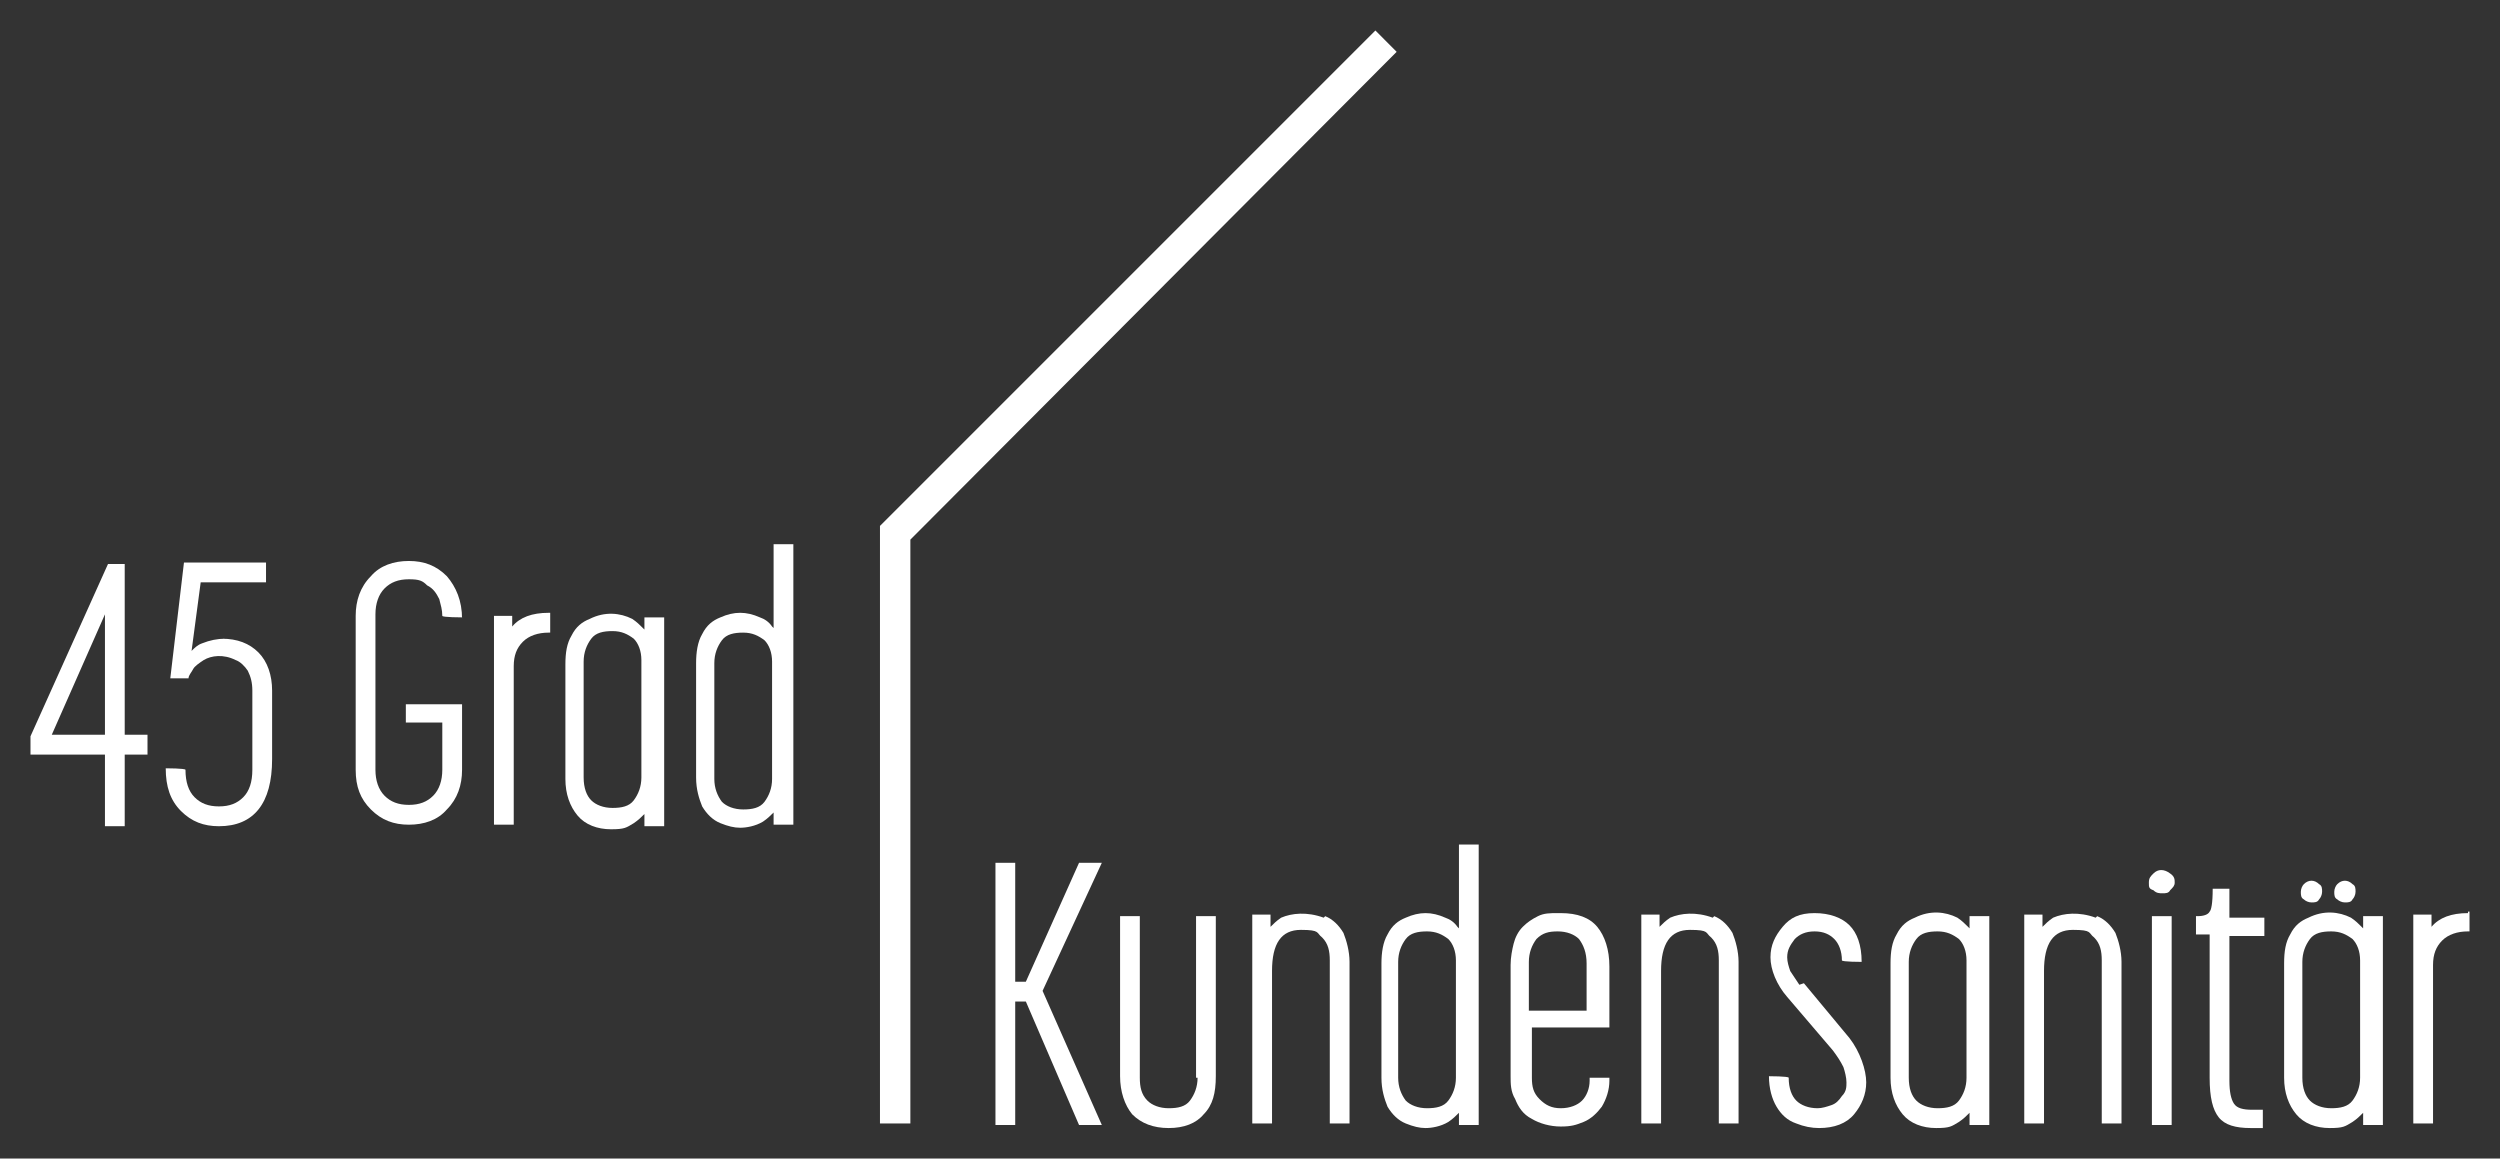 <svg width="164" height="76" viewBox="0 0 164 76" fill="none" xmlns="http://www.w3.org/2000/svg">
<rect x="0" y="0" width="164" height="76" fill="#333333" stroke="none"/>
<path d="M59.72 73.7H57.726V34.5L90.225 2L91.62 3.4L59.72 35.4V73.7Z" fill="white"/>
<path d="M8.28 37H7.084L2 48.3V49.5H6.885V54.2H8.181V49.5H9.676V48.2H8.181V37H8.28ZM3.396 48.2L6.885 40.3V48.2H3.396Z" fill="white"/>
<path d="M14.76 41.9C14.261 41.9 13.763 42 13.265 42.2C12.966 42.3 12.766 42.5 12.567 42.7L13.165 38.2H17.451V36.9H12.068L11.171 44.5H12.367C12.367 44.3 12.567 44.1 12.666 43.9C12.766 43.7 13.065 43.5 13.364 43.3C13.863 43 14.66 42.9 15.458 43.3C15.757 43.4 16.056 43.7 16.255 44C16.455 44.4 16.554 44.8 16.554 45.3V50.5C16.554 51.3 16.355 51.9 15.956 52.3C15.557 52.7 15.059 52.9 14.361 52.9C13.663 52.9 13.165 52.7 12.766 52.3C12.367 51.9 12.168 51.3 12.168 50.5C12.168 50.4 10.872 50.4 10.872 50.4C10.872 51.6 11.171 52.5 11.869 53.2C12.567 53.9 13.364 54.2 14.361 54.2C16.654 54.2 17.85 52.7 17.85 49.8V45.3C17.85 44.3 17.551 43.4 16.953 42.8C16.355 42.2 15.557 41.9 14.56 41.9H14.76Z" fill="white"/>
<path d="M30.311 40.6C30.311 39.4 29.913 38.5 29.315 37.8C28.617 37.1 27.819 36.8 26.822 36.8C25.826 36.8 24.928 37.1 24.33 37.8C23.632 38.5 23.333 39.4 23.333 40.4V50.5C23.333 51.6 23.632 52.4 24.33 53.1C25.028 53.8 25.826 54.1 26.822 54.1C27.819 54.1 28.716 53.8 29.315 53.1C30.012 52.4 30.311 51.5 30.311 50.5V46.2H26.623V47.4H29.015V50.5C29.015 51.2 28.816 51.8 28.417 52.2C28.019 52.6 27.52 52.8 26.822 52.8C26.125 52.8 25.626 52.6 25.227 52.2C24.829 51.8 24.629 51.2 24.629 50.5V40.3C24.629 39.6 24.829 39 25.227 38.6C25.626 38.2 26.125 38 26.822 38C27.52 38 27.72 38.1 28.019 38.4C28.417 38.6 28.617 38.9 28.816 39.3C28.916 39.7 29.015 40 29.015 40.4C29.015 40.5 30.311 40.5 30.311 40.5V40.6Z" fill="white"/>
<path d="M33.601 41.2V40.4H32.405V54.1H33.701V43.7C33.701 43 33.9 42.5 34.299 42.1C34.698 41.7 35.296 41.5 35.994 41.5H36.093V40.2H35.994C34.897 40.2 34.1 40.5 33.601 41.1V41.2Z" fill="white"/>
<path d="M42.174 41.2C41.975 41 41.776 40.8 41.477 40.6C40.679 40.2 39.682 40.1 38.685 40.6C38.187 40.8 37.788 41.1 37.489 41.7C37.19 42.2 37.09 42.8 37.09 43.6V51.1C37.09 52.1 37.389 52.9 37.888 53.5C38.386 54.1 39.184 54.4 40.081 54.4C40.978 54.4 41.078 54.3 41.576 54C41.875 53.8 42.075 53.6 42.274 53.4V54.2H43.57V40.5H42.274V41.3L42.174 41.2ZM41.576 41.9C41.875 42.2 42.075 42.7 42.075 43.3V51C42.075 51.6 41.875 52.1 41.576 52.5C41.277 52.9 40.779 53 40.181 53C39.583 53 39.084 52.8 38.785 52.5C38.486 52.2 38.287 51.7 38.287 51V43.4C38.287 42.8 38.486 42.3 38.785 41.9C39.084 41.5 39.583 41.4 40.181 41.4C40.779 41.4 41.178 41.6 41.576 41.9Z" fill="white"/>
<path d="M50.648 41.1C50.449 40.8 50.15 40.6 49.85 40.5C48.953 40.1 48.156 40.1 47.259 40.5C46.76 40.7 46.361 41 46.062 41.6C45.763 42.1 45.664 42.8 45.664 43.5V51C45.664 51.8 45.863 52.4 46.062 52.9C46.361 53.4 46.76 53.8 47.259 54C47.757 54.2 48.156 54.3 48.554 54.3C48.953 54.3 49.551 54.2 50.05 53.9C50.349 53.7 50.548 53.5 50.748 53.3V54.1H52.044V35.7H50.748V41.2L50.648 41.1ZM50.15 42C50.449 42.3 50.648 42.8 50.648 43.4V51.1C50.648 51.7 50.449 52.2 50.15 52.6C49.85 53 49.352 53.1 48.754 53.1C48.156 53.1 47.657 52.9 47.358 52.6C47.059 52.2 46.86 51.7 46.86 51.1V43.5C46.86 42.9 47.059 42.4 47.358 42C47.657 41.6 48.156 41.5 48.754 41.5C49.352 41.5 49.751 41.7 50.15 42Z" fill="white"/>
<path d="M70.785 56.6L67.296 64.4H66.598V56.6H65.302V73.8H66.598V65.7H67.296L70.785 73.8H72.28L68.393 65L72.28 56.6H70.785Z" fill="white"/>
<path d="M78.561 70.7C78.561 71.3 78.361 71.8 78.062 72.2C77.763 72.6 77.265 72.7 76.667 72.7C76.069 72.7 75.57 72.5 75.271 72.2C74.872 71.8 74.772 71.3 74.772 70.7V60.1H73.477V70.6C73.477 71.6 73.776 72.5 74.274 73.1C74.872 73.7 75.67 74 76.667 74C77.663 74 78.461 73.7 78.959 73.1C79.558 72.5 79.757 71.7 79.757 70.6V60.1H78.461V70.7H78.561Z" fill="white"/>
<path d="M86.835 60.2C85.738 59.8 84.741 59.9 84.043 60.2C83.744 60.4 83.545 60.6 83.346 60.8V60H82.149V73.7H83.445V63.7C83.445 61.9 84.043 61 85.339 61C86.635 61 86.336 61.2 86.735 61.5C87.134 61.9 87.234 62.4 87.234 63V73.7H88.529V63.1C88.529 62.4 88.33 61.7 88.131 61.2C87.832 60.7 87.433 60.3 86.934 60.1L86.835 60.2Z" fill="white"/>
<path d="M95.607 60.8C95.408 60.5 95.109 60.3 94.81 60.2C93.913 59.8 93.115 59.8 92.218 60.2C91.72 60.4 91.321 60.7 91.022 61.3C90.723 61.8 90.623 62.5 90.623 63.2V70.7C90.623 71.5 90.822 72.1 91.022 72.6C91.321 73.1 91.72 73.5 92.218 73.7C92.716 73.9 93.115 74 93.514 74C93.913 74 94.511 73.9 95.009 73.6C95.308 73.4 95.508 73.2 95.707 73V73.8H97.003V55.4H95.707V60.9L95.607 60.8ZM95.009 61.6C95.308 61.9 95.508 62.4 95.508 63V70.7C95.508 71.3 95.308 71.8 95.009 72.2C94.71 72.6 94.212 72.7 93.614 72.7C93.016 72.7 92.517 72.5 92.218 72.2C91.919 71.8 91.72 71.3 91.72 70.7V63.1C91.72 62.5 91.919 62 92.218 61.6C92.517 61.2 93.016 61.1 93.614 61.1C94.212 61.1 94.611 61.3 95.009 61.6Z" fill="white"/>
<path d="M102.187 59.9C101.688 59.9 101.29 59.9 100.891 60.1C100.492 60.3 100.193 60.5 99.894 60.8C99.595 61.1 99.395 61.5 99.296 61.9C99.196 62.3 99.096 62.8 99.096 63.3V70.6C99.096 71.1 99.097 71.6 99.395 72.1C99.595 72.6 99.894 73.1 100.492 73.4C100.991 73.7 101.688 73.9 102.386 73.9C103.084 73.9 103.383 73.8 103.882 73.6C104.38 73.4 104.779 73 105.078 72.6C105.377 72.1 105.576 71.5 105.576 70.9V70.7H104.28V70.9C104.28 71.4 104.081 71.9 103.782 72.2C103.483 72.5 102.984 72.7 102.386 72.7C101.788 72.7 101.389 72.5 100.991 72.1C100.592 71.7 100.492 71.3 100.492 70.7V67.4H105.576V63.4C105.576 62.3 105.277 61.4 104.779 60.8C104.28 60.2 103.483 59.9 102.386 59.9H102.187ZM100.293 66.3V63.1C100.293 62.5 100.492 62 100.791 61.6C101.19 61.2 101.589 61.1 102.187 61.1C102.785 61.1 103.283 61.3 103.582 61.6C103.881 62 104.081 62.5 104.081 63.2V66.3H100.293Z" fill="white"/>
<path d="M112.355 60.2C111.258 59.8 110.262 59.9 109.564 60.2C109.265 60.4 109.065 60.6 108.866 60.8V60H107.67V73.7H108.966V63.7C108.966 61.9 109.564 61 110.86 61C112.156 61 111.857 61.2 112.255 61.5C112.654 61.9 112.754 62.4 112.754 63V73.7H114.05V63.1C114.05 62.4 113.85 61.7 113.651 61.2C113.352 60.7 112.953 60.3 112.455 60.1L112.355 60.2Z" fill="white"/>
<path d="M118.037 64.6C117.838 64.3 117.638 64 117.439 63.7C117.339 63.4 117.24 63.1 117.24 62.8C117.24 62.3 117.439 62 117.738 61.6C118.037 61.3 118.436 61.1 119.034 61.1C119.632 61.1 120.031 61.3 120.33 61.6C120.629 61.9 120.829 62.4 120.829 63C120.829 63.1 122.124 63.1 122.124 63.1C122.124 62 121.825 61.2 121.327 60.7C120.829 60.2 120.031 59.9 119.034 59.9C118.037 59.9 117.439 60.2 116.941 60.8C116.442 61.4 116.143 62 116.143 62.8C116.143 63.6 116.542 64.6 117.24 65.4L120.23 68.9C120.529 69.3 120.729 69.6 120.928 70C121.028 70.3 121.128 70.7 121.128 71C121.128 71.3 121.128 71.6 120.829 71.9C120.629 72.2 120.43 72.4 120.131 72.5C119.832 72.6 119.533 72.7 119.234 72.7C118.635 72.7 118.137 72.5 117.838 72.2C117.539 71.9 117.339 71.4 117.339 70.7C117.339 70.6 116.043 70.6 116.043 70.6C116.043 71.4 116.243 72.1 116.542 72.6C116.841 73.1 117.24 73.5 117.838 73.7C118.336 73.9 118.835 74 119.333 74C120.33 74 121.128 73.7 121.626 73.1C122.124 72.5 122.424 71.8 122.424 71C122.424 70.2 122.025 69 121.327 68.1L118.336 64.5L118.037 64.6Z" fill="white"/>
<path d="M129.103 60.8C128.903 60.6 128.704 60.4 128.405 60.2C127.607 59.8 126.61 59.7 125.614 60.2C125.115 60.4 124.716 60.7 124.417 61.3C124.118 61.8 124.019 62.4 124.019 63.2V70.7C124.019 71.7 124.318 72.5 124.816 73.1C125.315 73.7 126.112 74 127.009 74C127.906 74 128.006 73.9 128.505 73.6C128.804 73.4 129.003 73.2 129.202 73V73.8H130.498V60.1H129.202V60.9L129.103 60.8ZM128.505 61.6C128.804 61.9 129.003 62.4 129.003 63V70.7C129.003 71.3 128.804 71.8 128.505 72.2C128.205 72.6 127.707 72.7 127.109 72.7C126.511 72.7 126.012 72.5 125.713 72.2C125.414 71.9 125.215 71.4 125.215 70.7V63.1C125.215 62.5 125.414 62 125.713 61.6C126.012 61.2 126.511 61.1 127.109 61.1C127.707 61.1 128.106 61.3 128.505 61.6Z" fill="white"/>
<path d="M137.477 60.2C136.38 59.8 135.383 59.9 134.685 60.2C134.386 60.4 134.187 60.6 133.987 60.8V60H132.791V73.7H134.087V63.7C134.087 61.9 134.685 61 135.981 61C137.277 61 136.978 61.2 137.377 61.5C137.776 61.9 137.875 62.4 137.875 63V73.7H139.171V63.1C139.171 62.4 138.972 61.7 138.773 61.2C138.474 60.7 138.075 60.3 137.576 60.1L137.477 60.2Z" fill="white"/>
<path d="M141.265 57.3C141.065 57.5 140.966 57.6 140.966 57.9C140.966 58.2 140.966 58.3 141.265 58.4C141.464 58.6 141.663 58.6 141.863 58.6C142.062 58.6 142.262 58.6 142.361 58.4C142.561 58.2 142.66 58.1 142.66 57.9C142.66 57.7 142.66 57.5 142.361 57.3C141.962 57 141.564 57 141.265 57.3Z" fill="white"/>
<path d="M142.461 60.1H141.165V73.8H142.461V60.1Z" fill="white"/>
<path d="M146.249 58.3H145.153C145.153 59.3 145.053 59.7 144.953 59.8C144.854 60 144.555 60.1 144.156 60.1H144.056V61.3H144.953V70.7C144.953 72 145.153 72.8 145.551 73.3C145.95 73.8 146.648 74 147.645 74H148.442V72.8H147.745C147.147 72.8 146.748 72.7 146.548 72.4C146.349 72.1 146.249 71.6 146.249 70.9V61.4H148.542V60.2H146.249V58.4V58.3Z" fill="white"/>
<path d="M153.826 59.2C154.025 59.2 154.225 59.2 154.324 59C154.424 58.9 154.524 58.7 154.524 58.5C154.524 58.3 154.524 58.1 154.324 58C154.025 57.7 153.626 57.7 153.327 58C153.228 58.1 153.128 58.3 153.128 58.5C153.128 58.7 153.128 58.9 153.327 59C153.427 59.1 153.626 59.2 153.826 59.2Z" fill="white"/>
<path d="M151.632 59.2C151.832 59.2 152.031 59.2 152.131 59C152.231 58.9 152.33 58.7 152.33 58.5C152.33 58.3 152.33 58.1 152.131 58C151.832 57.7 151.433 57.7 151.134 58C151.034 58.1 150.935 58.3 150.935 58.5C150.935 58.7 150.935 58.9 151.134 59C151.234 59.1 151.433 59.2 151.632 59.2Z" fill="white"/>
<path d="M154.922 60.8C154.723 60.6 154.524 60.4 154.224 60.2C153.427 59.8 152.43 59.7 151.433 60.2C150.935 60.4 150.536 60.7 150.237 61.3C149.938 61.8 149.838 62.4 149.838 63.2V70.7C149.838 71.7 150.137 72.5 150.636 73.1C151.134 73.7 151.932 74 152.829 74C153.726 74 153.826 73.9 154.324 73.6C154.623 73.4 154.823 73.2 155.022 73V73.8H156.318V60.1H155.022V60.9L154.922 60.8ZM154.324 61.6C154.623 61.9 154.823 62.4 154.823 63V70.7C154.823 71.3 154.623 71.8 154.324 72.2C154.025 72.6 153.527 72.7 152.928 72.7C152.33 72.7 151.832 72.5 151.533 72.2C151.234 71.9 151.034 71.4 151.034 70.7V63.1C151.034 62.5 151.234 62 151.533 61.6C151.832 61.2 152.33 61.1 152.928 61.1C153.527 61.1 153.925 61.3 154.324 61.6Z" fill="white"/>
<path d="M161.9 59.9C160.804 59.9 160.006 60.2 159.508 60.8V60H158.312V73.7H159.607V63.3C159.607 62.6 159.807 62.1 160.206 61.7C160.604 61.3 161.202 61.1 161.9 61.1H162V59.8H161.9V59.9Z" fill="white"/>
</svg>
